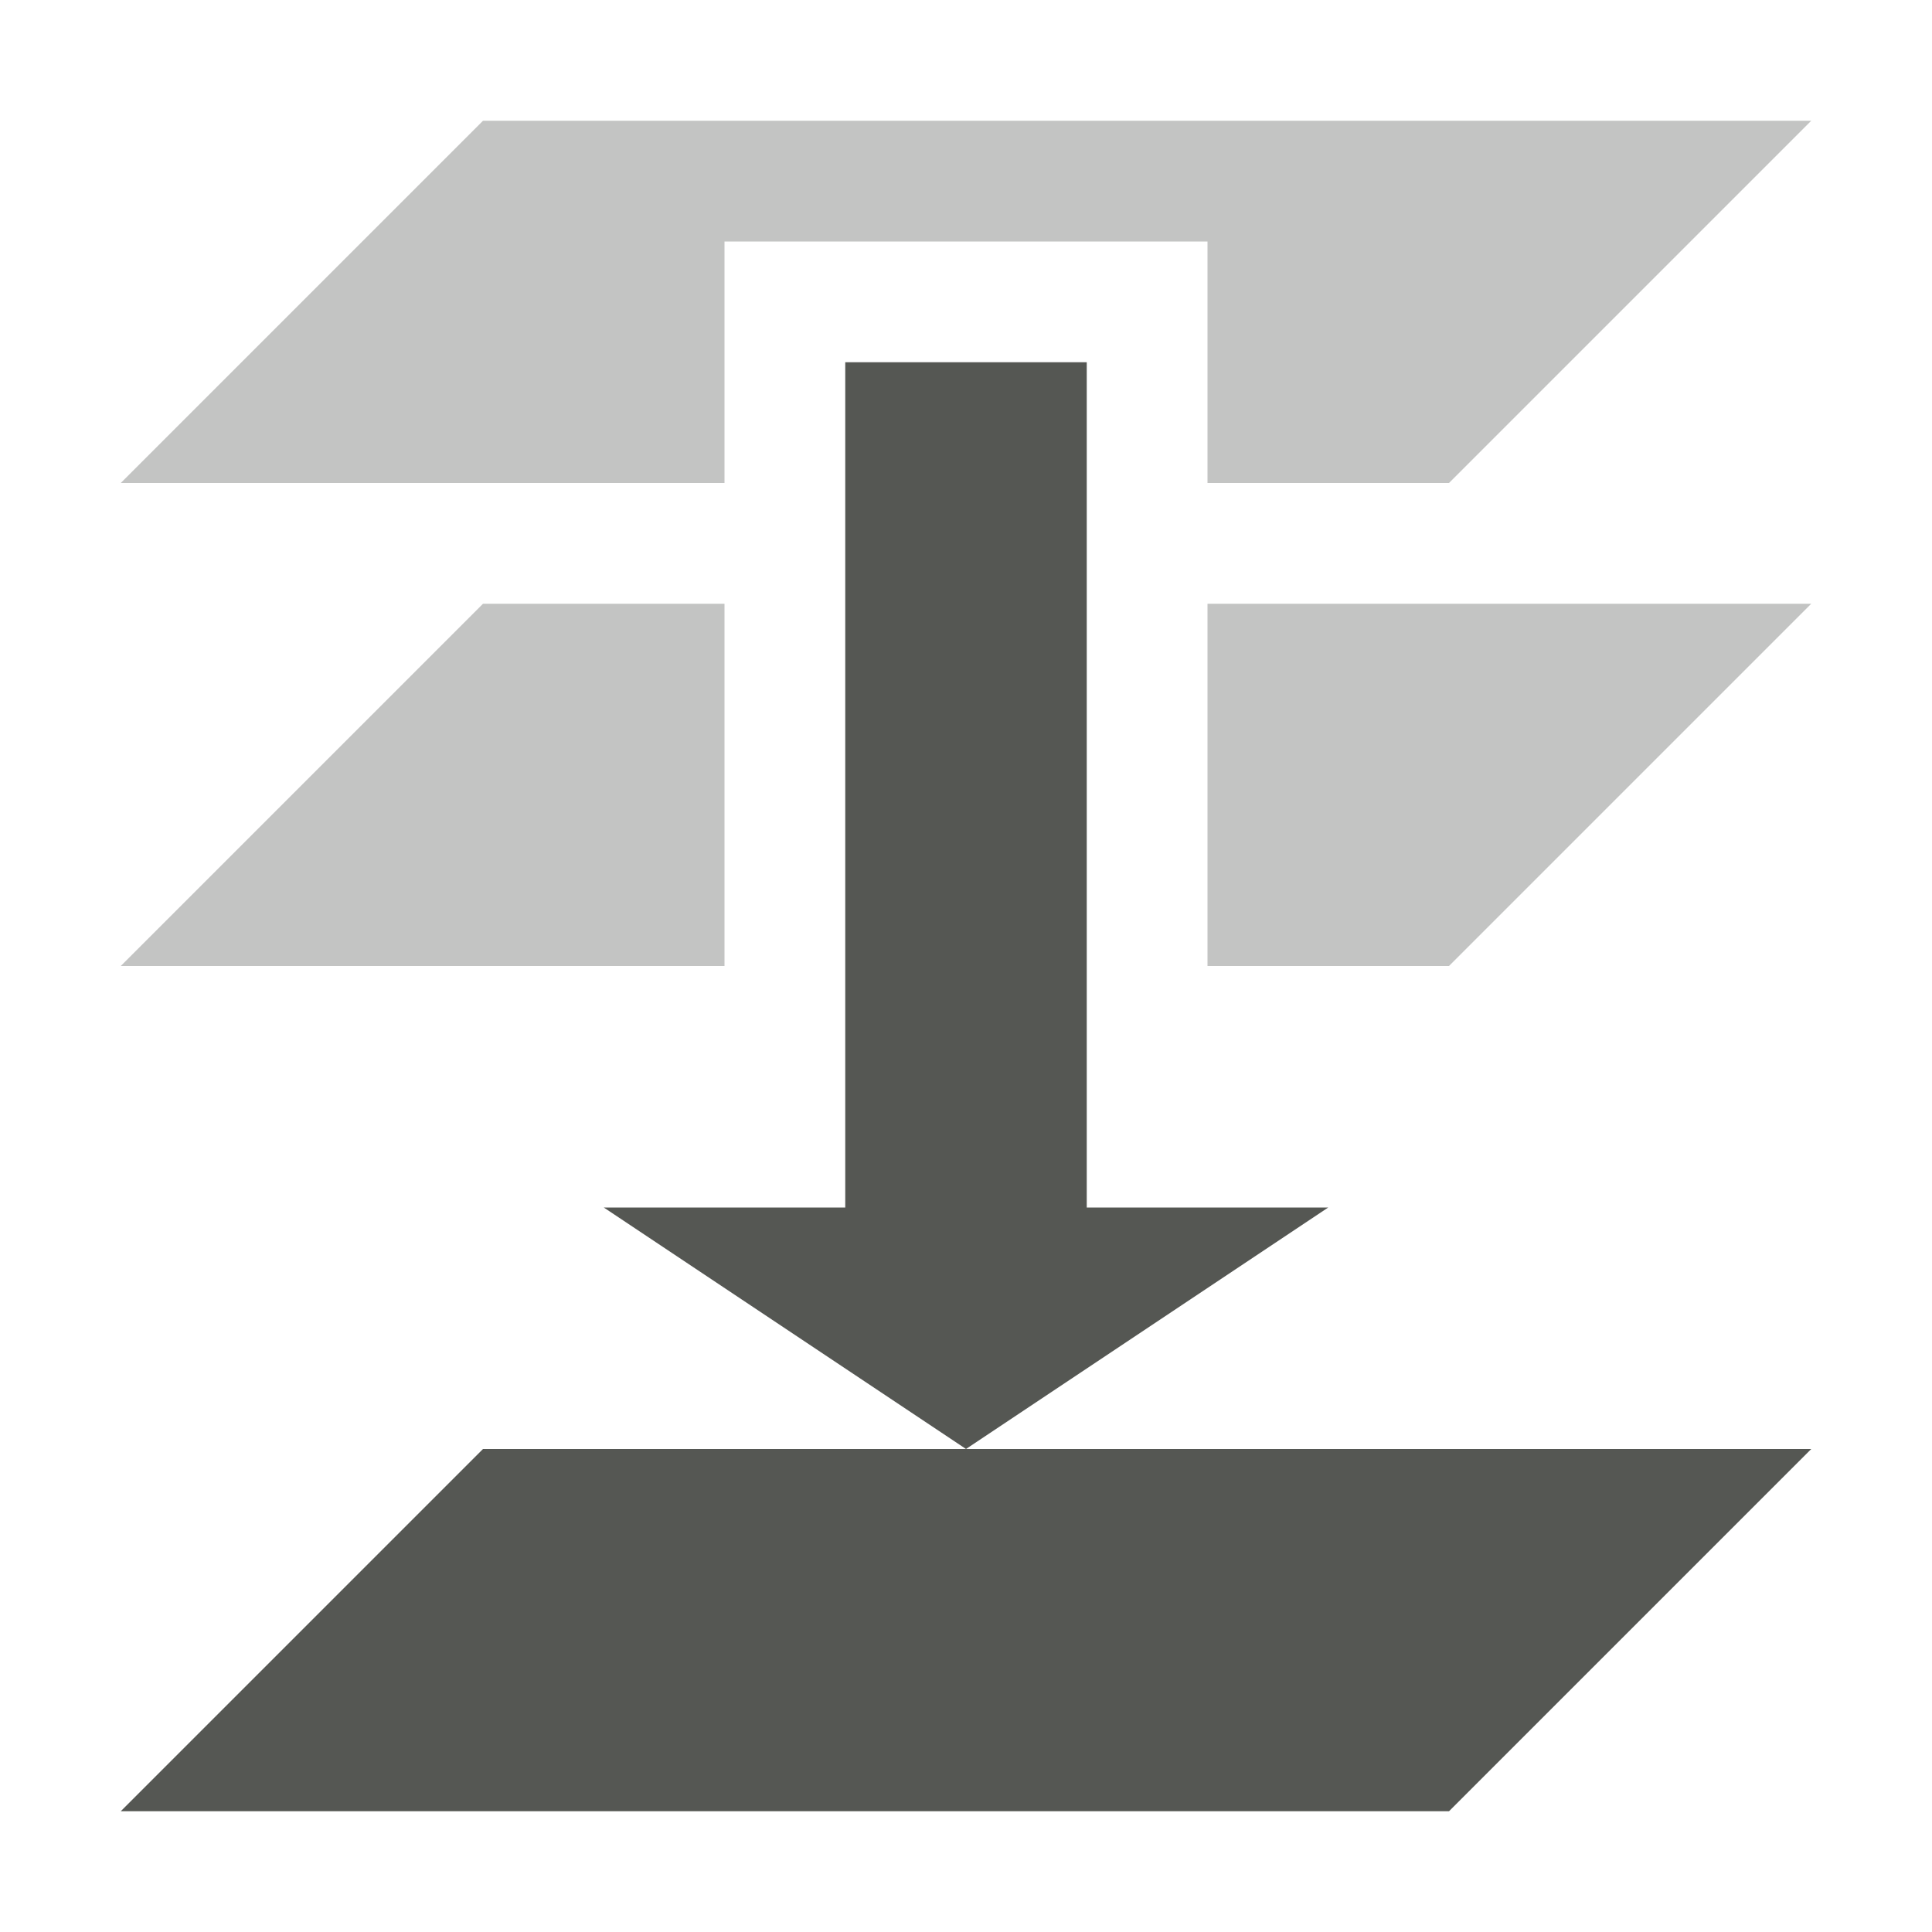 <svg xmlns="http://www.w3.org/2000/svg" viewBox="0 0 16 16">
  <path
     style="fill:#555753"
     d="m 7,3 v 7 H 5 l 3,2 3,-2 H 9 V 3 Z m -3,9 -3,3 h 11 l 3,-3 z"
     />
  <path
     style="opacity:0.35;fill:#555753"
     d="M 4 1 L 1 4 L 6 4 L 6 2 L 10 2 L 10 4 L 12 4 L 15 1 L 4 1 z M 4 5 L 1 8 L 6 8 L 6 5 L 4 5 z M 10 5 L 10 8 L 12 8 L 15 5 L 10 5 z "
     />
</svg>
